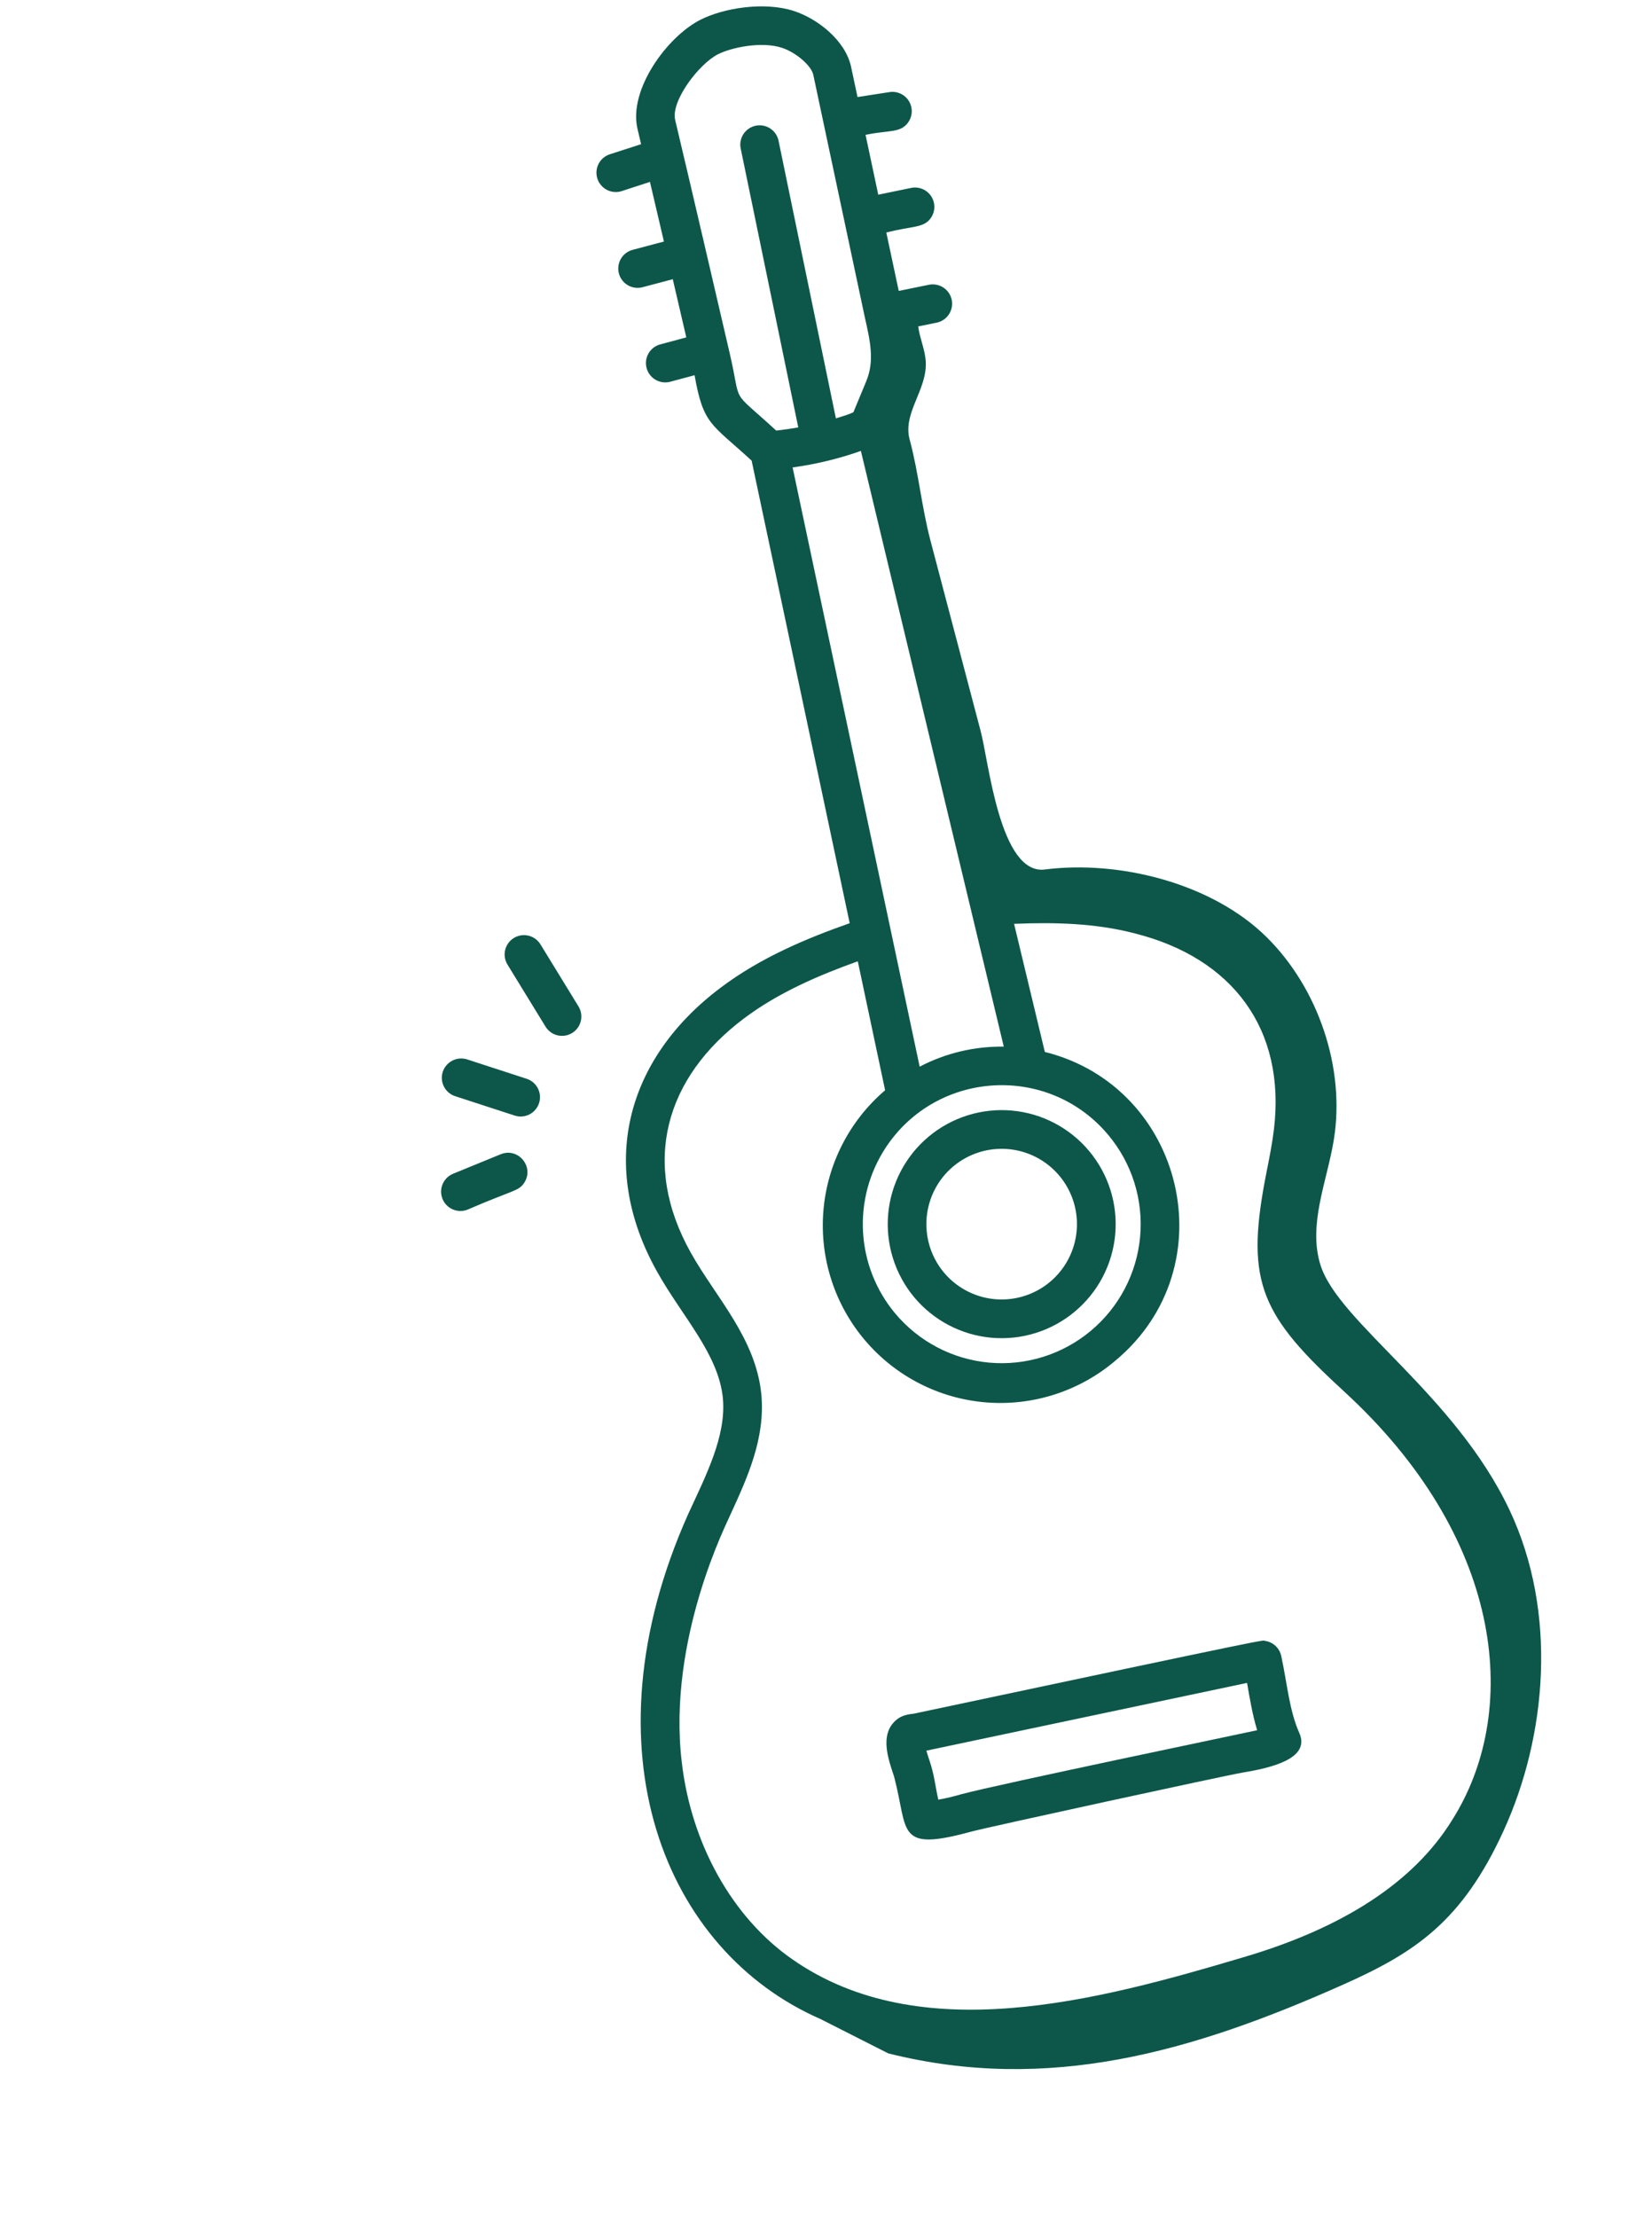 <?xml version="1.0" encoding="UTF-8"?> <svg xmlns="http://www.w3.org/2000/svg" width="205" height="275" viewBox="0 0 205 275" fill="none"><g clip-path="url(#clip0_2081_196)"><g clip-path="url(#clip1_2081_196)"><path d="M113.444 160.93C114.634 162.356 116.094 163.533 117.739 164.395C119.385 165.257 121.184 165.786 123.034 165.952C124.884 166.118 126.749 165.918 128.521 165.363C130.294 164.808 131.94 163.909 133.365 162.718C134.792 161.528 135.97 160.068 136.832 158.423C137.695 156.777 138.224 154.977 138.39 153.127C138.557 151.277 138.356 149.411 137.801 147.638C137.246 145.865 136.346 144.219 135.154 142.794C133.965 141.368 132.505 140.19 130.86 139.328C129.214 138.466 127.415 137.937 125.565 137.771C123.715 137.605 121.85 137.805 120.077 138.36C118.305 138.916 116.659 139.815 115.234 141.006C112.358 143.412 110.554 146.862 110.218 150.597C109.883 154.332 111.042 158.05 113.444 160.93ZM117.126 157.852C115.84 156.31 115.085 154.396 114.971 152.392C114.857 150.388 115.39 148.4 116.491 146.722C117.572 145.081 119.142 143.822 120.978 143.125C122.815 142.427 124.825 142.326 126.723 142.836C128.62 143.346 130.308 144.441 131.548 145.966C132.787 147.491 133.514 149.367 133.626 151.329C133.738 153.29 133.229 155.237 132.17 156.893C131.112 158.548 129.559 159.828 127.732 160.551C125.905 161.273 123.897 161.401 121.992 160.917C120.088 160.432 118.385 159.36 117.126 157.852ZM120.546 227.214C122.532 226.675 152.088 220.249 154.125 219.911C157.599 219.332 162.671 218.221 161.235 214.984C159.969 212.134 159.723 208.782 158.99 205.425C158.887 204.951 158.643 204.518 158.289 204.186C157.935 203.853 157.489 203.636 157.009 203.564C156.485 203.487 159.741 202.757 113.389 212.589C112.816 212.656 111.944 212.749 111.247 213.343C109.315 214.953 110.01 217.588 110.781 219.886C110.861 220.131 110.938 220.334 110.975 220.493C112.738 227.234 111.151 229.782 120.542 227.215L120.546 227.214ZM115.326 218.353C115.236 218.083 115.08 217.617 114.956 217.176L154.749 208.771C155.095 210.755 155.417 212.705 156.004 214.642C155.589 214.755 123.719 221.375 119.278 222.586C118.343 222.86 117.395 223.084 116.437 223.257C116.022 221.43 115.97 220.262 115.326 218.353Z" fill="#0D574A"></path><path d="M166.688 246.194C175.582 242.228 181.422 238.384 186.572 227.133C191.965 215.356 193.302 199.986 187.325 187.334C180.533 172.945 166.072 164.042 163.855 156.914C162.293 151.889 164.666 146.596 165.515 141.404C166.971 132.499 163.584 122.58 157.165 116.242C150.399 109.564 138.903 106.685 129.658 107.865C124.095 108.576 122.693 94.495 121.711 90.772L115.451 67.014C114.38 62.937 114.016 58.842 112.933 54.714C111.893 51.362 114.991 48.514 114.886 45.006C114.84 43.468 114.135 42.008 113.942 40.496L116.269 40.02C116.883 39.883 117.419 39.511 117.762 38.983C118.104 38.455 118.226 37.814 118.1 37.197C117.974 36.581 117.611 36.039 117.089 35.687C116.567 35.336 115.928 35.203 115.309 35.319L111.526 36.089L109.985 28.847C113.282 27.99 114.662 28.331 115.552 26.978C115.812 26.582 115.949 26.117 115.945 25.643C115.941 25.169 115.797 24.706 115.531 24.314C115.264 23.922 114.887 23.617 114.448 23.439C114.009 23.26 113.526 23.216 113.062 23.312L108.985 24.154L107.408 16.73C110.294 16.113 111.799 16.551 112.742 15.115C112.998 14.728 113.137 14.275 113.14 13.811C113.144 13.347 113.012 12.892 112.762 12.501C112.512 12.11 112.153 11.8 111.73 11.609C111.307 11.418 110.838 11.354 110.379 11.425L106.411 12.04L105.596 8.212C104.854 4.986 101.467 2.322 98.508 1.361C94.858 0.174 89.78 0.979 86.864 2.48C82.734 4.608 77.968 11.165 79.109 15.985L79.555 17.887L75.677 19.139C75.071 19.334 74.568 19.762 74.278 20.329C73.988 20.896 73.935 21.555 74.13 22.161C74.326 22.767 74.754 23.27 75.321 23.56C75.888 23.85 76.547 23.903 77.153 23.707L80.654 22.564C81.234 25.028 81.814 27.496 82.388 29.964L78.58 30.975C78.267 31.047 77.972 31.182 77.711 31.371C77.451 31.56 77.231 31.799 77.065 32.074C76.899 32.35 76.79 32.656 76.745 32.974C76.699 33.292 76.719 33.617 76.801 33.928C76.883 34.238 77.027 34.529 77.224 34.783C77.421 35.038 77.668 35.249 77.948 35.407C78.229 35.564 78.538 35.663 78.858 35.698C79.177 35.733 79.501 35.704 79.809 35.611L83.486 34.637L85.164 41.855L81.934 42.721C81.319 42.886 80.795 43.288 80.476 43.839C80.158 44.389 80.071 45.044 80.236 45.659C80.4 46.274 80.802 46.798 81.353 47.117C81.904 47.435 82.559 47.522 83.174 47.357L86.191 46.547C87.28 52.73 88.26 52.525 93.272 57.148L105.441 114.528C100.173 116.379 94.407 118.771 89.437 122.517C77.644 131.38 74.147 144.606 81.562 157.797C84.662 163.331 89.175 167.979 89.704 173.465C90.136 178.187 87.581 183.069 85.372 187.885C72.291 217.219 82.524 242.045 101.828 250.476L110.232 254.734C130.122 259.707 147.978 254.532 166.688 246.194ZM137.539 140.809C138.992 142.547 140.087 144.554 140.764 146.716C141.44 148.877 141.684 151.151 141.481 153.406C141.278 155.662 140.633 157.856 139.582 159.862C138.531 161.868 137.095 163.648 135.356 165.099C133.618 166.551 131.612 167.646 129.45 168.323C127.289 168.999 125.016 169.243 122.76 169.04C120.505 168.838 118.312 168.193 116.306 167.142C114.299 166.091 112.52 164.656 111.069 162.917C108.699 160.072 107.305 156.54 107.095 152.842C106.885 149.145 107.868 145.477 109.9 142.381C116.233 132.75 130.113 131.921 137.539 140.809ZM124.562 129.841C120.93 129.787 117.342 130.64 114.123 132.324L98.356 57.987C101.243 57.595 104.082 56.908 106.829 55.939L124.562 129.841ZM90.543 43.795C88.401 34.591 86.109 24.673 83.783 14.881C83.227 12.559 86.681 7.981 89.067 6.746C90.748 5.884 94.493 5.103 97.028 5.928C98.762 6.494 100.656 8.126 100.916 9.25L107.305 39.306C107.996 42.36 108.54 44.77 107.492 47.301L105.9 51.143C105.404 51.391 104.449 51.679 103.728 51.902L96.629 17.542C96.575 17.224 96.457 16.921 96.283 16.649C96.109 16.378 95.882 16.145 95.617 15.963C95.35 15.781 95.05 15.655 94.734 15.592C94.419 15.528 94.093 15.529 93.778 15.595C93.462 15.66 93.163 15.788 92.898 15.971C92.633 16.154 92.408 16.389 92.235 16.662C92.063 16.934 91.948 17.238 91.895 17.556C91.843 17.874 91.856 18.199 91.932 18.512L99.059 53.024C98.151 53.183 97.239 53.313 96.324 53.416C90.422 48.008 92.113 50.532 90.543 43.795ZM84.604 218.629C82.763 203.214 90.438 188.478 90.599 187.983C92.751 183.295 94.978 178.445 94.479 173.009C93.809 166.033 88.842 160.957 85.744 155.443C79.452 144.242 82.589 133.659 92.32 126.342C96.61 123.114 101.695 120.952 106.445 119.254L109.836 135.252C105.391 139.044 102.634 144.447 102.172 150.272C101.71 156.097 103.58 161.867 107.372 166.312C111.165 170.758 116.567 173.515 122.392 173.977C128.217 174.439 133.987 172.568 138.433 168.776C152.37 157.146 146.926 134.79 129.655 130.498L125.839 114.605C130.796 114.403 135.923 114.508 140.834 115.796C152.951 118.854 159.577 127.667 158.085 140.098C157.879 141.831 157.528 143.576 157.183 145.318C154.579 158.426 156.065 162.7 166.038 171.914L167.626 173.394C186.818 191.535 188.631 212.548 180.163 225.84C175.383 233.552 166.578 239.199 154.27 242.814C136.129 248.212 114.164 254.111 98.329 243.064C90.914 237.92 85.785 228.786 84.604 218.629ZM62.982 119.672L67.703 127.371C68.038 127.909 68.572 128.293 69.189 128.439C69.806 128.585 70.456 128.481 70.996 128.149C71.537 127.817 71.924 127.285 72.073 126.669C72.222 126.053 72.121 125.402 71.793 124.86L67.072 117.162C66.908 116.891 66.692 116.656 66.437 116.469C66.182 116.283 65.892 116.148 65.585 116.074C65.278 115.999 64.959 115.987 64.646 116.036C64.334 116.085 64.034 116.196 63.765 116.361C63.495 116.526 63.261 116.744 63.076 117C62.891 117.256 62.758 117.546 62.685 117.854C62.612 118.162 62.601 118.481 62.652 118.793C62.703 119.105 62.816 119.404 62.982 119.672ZM54.942 132.966C54.845 133.266 54.808 133.583 54.833 133.897C54.858 134.211 54.945 134.518 55.089 134.798C55.232 135.079 55.43 135.329 55.67 135.533C55.91 135.738 56.188 135.893 56.488 135.989L63.868 138.391C64.474 138.588 65.132 138.536 65.7 138.247C66.267 137.957 66.696 137.455 66.892 136.849C67.089 136.244 67.037 135.585 66.747 135.018C66.458 134.451 65.956 134.022 65.35 133.826L57.97 131.424C57.364 131.229 56.706 131.282 56.139 131.572C55.572 131.861 55.14 132.361 54.942 132.966ZM54.914 148.737C55.033 149.029 55.209 149.295 55.431 149.519C55.653 149.742 55.917 149.92 56.207 150.042C56.498 150.164 56.81 150.227 57.125 150.229C57.441 150.23 57.753 150.169 58.045 150.049C63.664 147.611 64.346 147.802 65.051 146.731C66.341 144.769 64.316 142.3 62.134 143.189L56.224 145.609C55.636 145.851 55.168 146.316 54.923 146.903C54.677 147.489 54.674 148.149 54.914 148.737Z" fill="#0D574A"></path></g></g><defs><clipPath id="clip0_2081_196"><rect width="205" height="275" fill="white"></rect></clipPath><clipPath id="clip1_2081_196"><rect width="223.94" height="223.94" fill="white" transform="translate(-35 171.117) rotate(-56.675)"></rect></clipPath></defs></svg> 